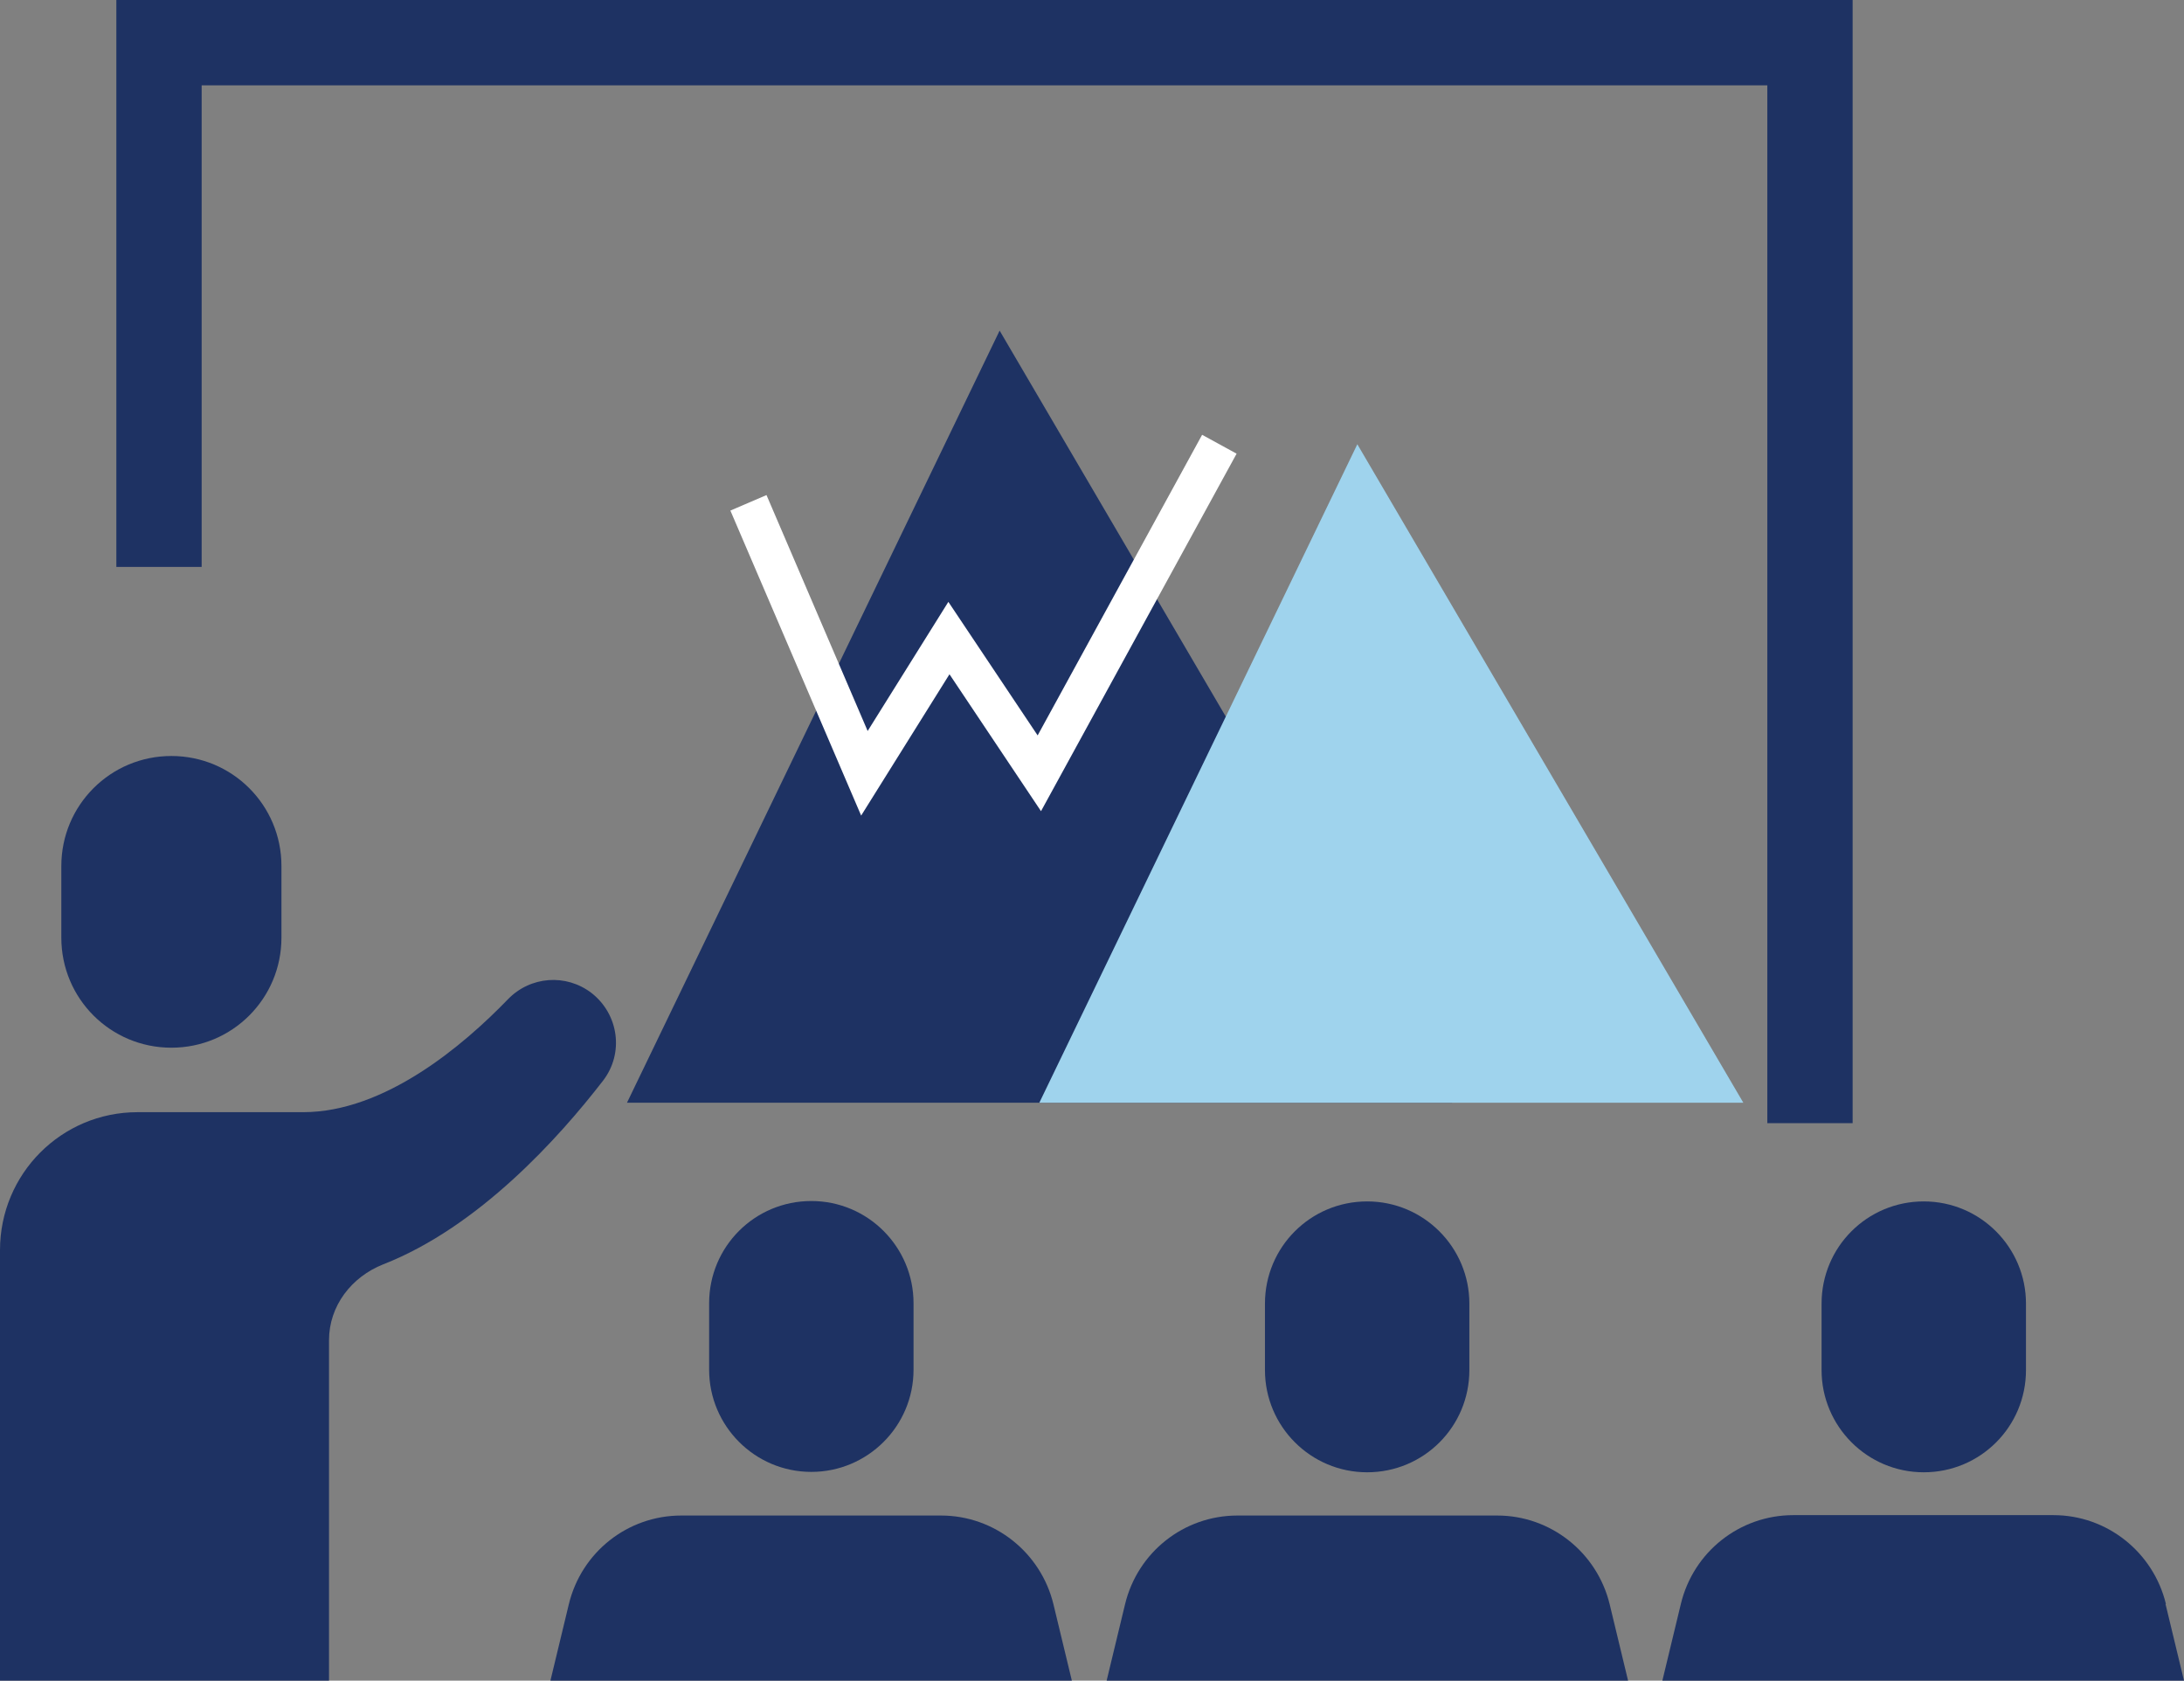 <?xml version="1.0" encoding="UTF-8"?> <svg xmlns="http://www.w3.org/2000/svg" id="Layer_2" data-name="Layer 2" viewBox="0 0 55.56 42.75"><rect x="0" y="0" width="55.56" height="42.75" fill="#808080" stroke="none"/><defs><style> .cls-1 { fill: #9fd3ed; } .cls-1, .cls-2, .cls-3 { fill-rule: evenodd; } .cls-2 { fill: none; stroke: #fff; stroke-miterlimit: 10; } .cls-3, .cls-4 { fill: #1e3263; } </style></defs><g id="_Слой_1" data-name="Слой 1"><g><path class="cls-4" d="m5.13,2.17h39.83v26.4h2.17V0H2.96v14.42h2.17V2.17Z"></path><path class="cls-4" d="m20.64,37.44c1.43,0,2.6-1.16,2.6-2.6v-1.69c0-1.43-1.16-2.6-2.6-2.6s-2.6,1.16-2.6,2.6v1.69c0,1.43,1.16,2.6,2.6,2.6Z"></path><path class="cls-4" d="m23.95,38.55h-6.62c-1.36,0-2.54.93-2.86,2.26l-.47,1.95h13.27l-.47-1.95c-.32-1.32-1.5-2.26-2.86-2.26h0Z"></path><path class="cls-4" d="m37.38,34.85v-1.69c0-1.43-1.16-2.6-2.6-2.6s-2.6,1.16-2.6,2.6v1.69c0,1.43,1.16,2.6,2.6,2.6s2.6-1.16,2.6-2.6Z"></path><path class="cls-4" d="m38.1,38.55h-6.62c-1.36,0-2.54.93-2.86,2.26l-.47,1.95h13.27l-.47-1.95c-.32-1.32-1.5-2.26-2.86-2.26h0Z"></path><path class="cls-4" d="m4.36,26.65c1.55,0,2.8-1.25,2.8-2.8v-1.82c0-1.55-1.25-2.8-2.8-2.8s-2.8,1.25-2.8,2.8v1.82c0,1.55,1.25,2.8,2.8,2.8Z"></path><path class="cls-4" d="m46.34,33.16v1.69c0,1.43,1.16,2.6,2.6,2.6s2.6-1.16,2.6-2.6v-1.69c0-1.43-1.16-2.6-2.6-2.6s-2.6,1.16-2.6,2.6Z"></path><path class="cls-4" d="m55.1,40.8c-.32-1.32-1.5-2.26-2.86-2.26h-6.62c-1.36,0-2.54.93-2.86,2.26l-.47,1.95h13.27l-.47-1.95h0Z"></path><path class="cls-4" d="m15.05,25.26c-.65-.5-1.56-.43-2.13.16-1.13,1.17-3.13,2.87-5.21,2.87H3.5c-1.94,0-3.5,1.57-3.5,3.51v10.96h8.37v-8.67c0-.87.57-1.61,1.38-1.93,2.43-.95,4.47-3.22,5.59-4.67.54-.7.4-1.69-.29-2.23h0Z"></path><polygon class="cls-3" points="15.95 28.05 25.43 8.41 36.94 28.05 15.95 28.05"></polygon><polygon class="cls-1" points="26.44 28.05 34.53 11.3 44.35 28.05 26.44 28.05"></polygon><polyline class="cls-2" points="19.04 12.79 21.99 19.67 24.14 16.23 26.44 19.67 31.02 11.3"></polyline></g></g></svg> 